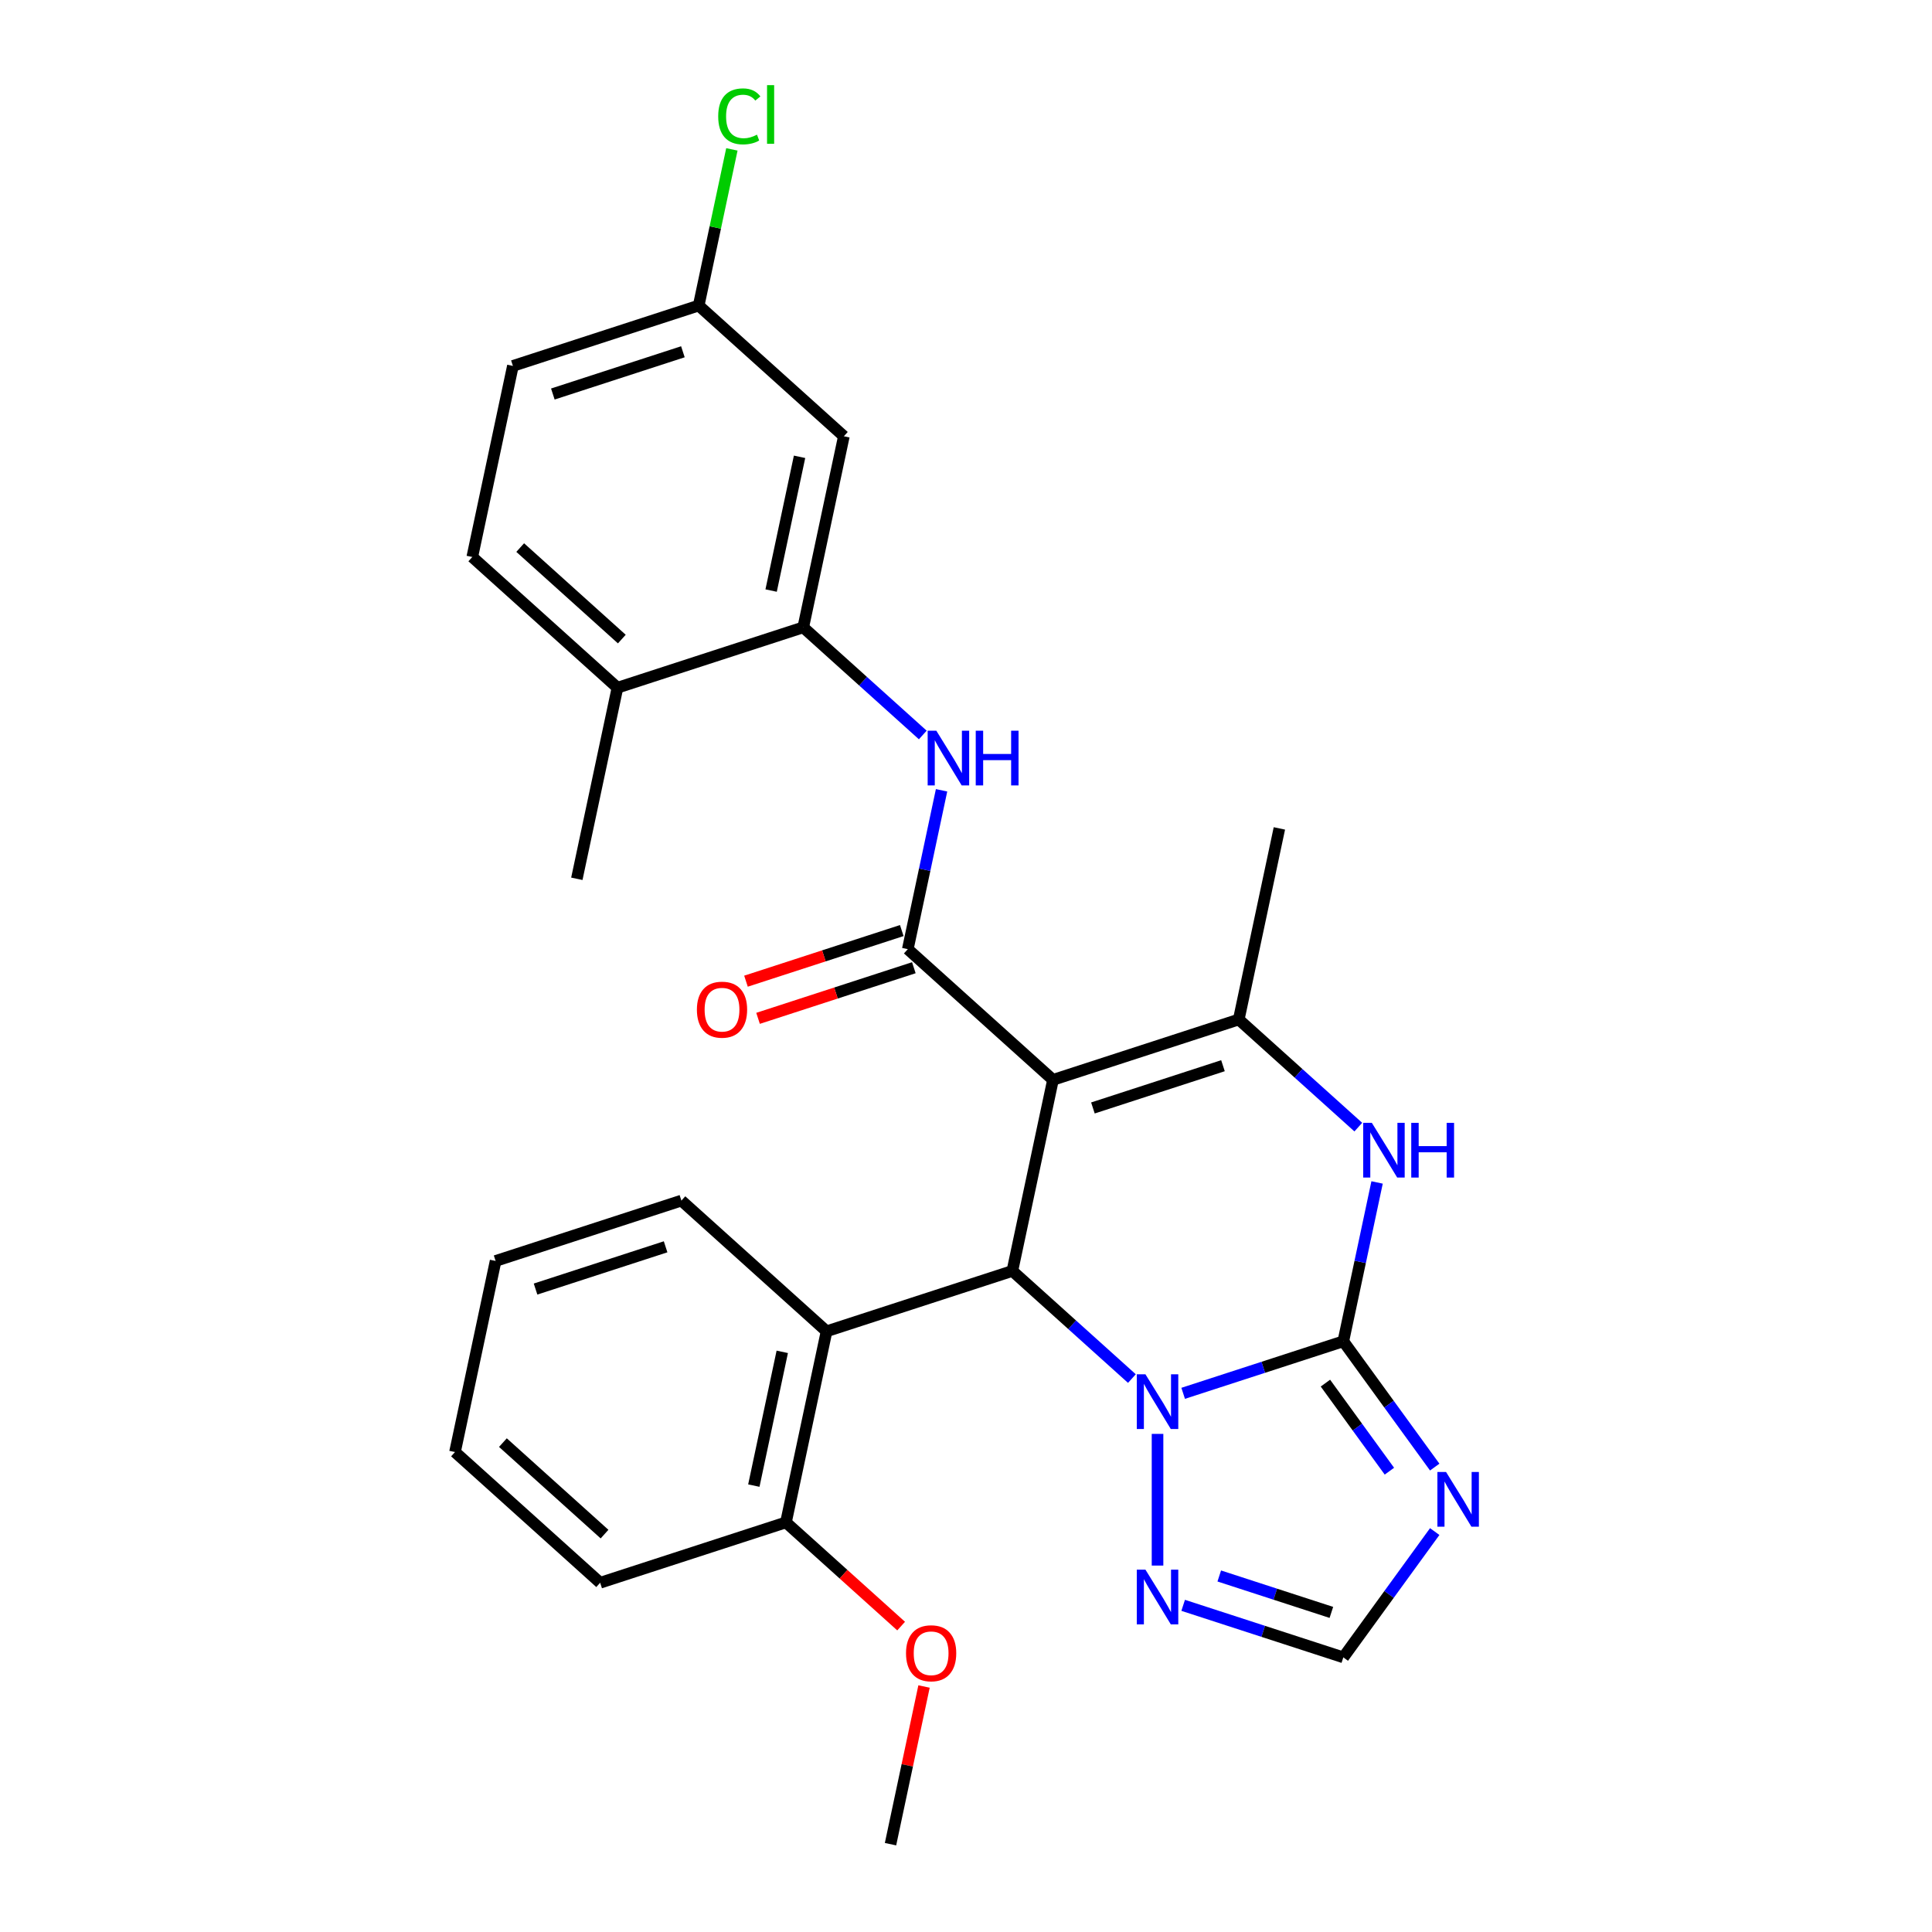 <?xml version='1.0' encoding='iso-8859-1'?>
<svg version='1.1' baseProfile='full'
              xmlns='http://www.w3.org/2000/svg'
                      xmlns:rdkit='http://www.rdkit.org/xml'
                      xmlns:xlink='http://www.w3.org/1999/xlink'
                  xml:space='preserve'
width='1000px' height='1000px' viewBox='0 0 1000 1000'>
<!-- END OF HEADER -->
<rect style='opacity:1.0;fill:#FFFFFF;stroke:none' width='1000' height='1000' x='0' y='0'> </rect>
<path class='bond-2' d='M 545.019,558.933 L 523.996,657.836' style='fill:none;fill-rule:evenodd;stroke:#000000;stroke-width:6px;stroke-linecap:butt;stroke-linejoin:miter;stroke-opacity:1' />
<path class='bond-3' d='M 545.019,558.933 L 469.877,491.276' style='fill:none;fill-rule:evenodd;stroke:#000000;stroke-width:6px;stroke-linecap:butt;stroke-linejoin:miter;stroke-opacity:1' />
<path class='bond-4' d='M 545.019,558.933 L 641.182,527.688' style='fill:none;fill-rule:evenodd;stroke:#000000;stroke-width:6px;stroke-linecap:butt;stroke-linejoin:miter;stroke-opacity:1' />
<path class='bond-4' d='M 565.692,573.479 L 633.007,551.607' style='fill:none;fill-rule:evenodd;stroke:#000000;stroke-width:6px;stroke-linecap:butt;stroke-linejoin:miter;stroke-opacity:1' />
<path class='bond-0' d='M 695.301,694.248 L 704.039,653.141' style='fill:none;fill-rule:evenodd;stroke:#000000;stroke-width:6px;stroke-linecap:butt;stroke-linejoin:miter;stroke-opacity:1' />
<path class='bond-0' d='M 704.039,653.141 L 712.777,612.033' style='fill:none;fill-rule:evenodd;stroke:#0000FF;stroke-width:6px;stroke-linecap:butt;stroke-linejoin:miter;stroke-opacity:1' />
<path class='bond-6' d='M 695.301,694.248 L 718.955,726.805' style='fill:none;fill-rule:evenodd;stroke:#000000;stroke-width:6px;stroke-linecap:butt;stroke-linejoin:miter;stroke-opacity:1' />
<path class='bond-6' d='M 718.955,726.805 L 742.609,759.362' style='fill:none;fill-rule:evenodd;stroke:#0000FF;stroke-width:6px;stroke-linecap:butt;stroke-linejoin:miter;stroke-opacity:1' />
<path class='bond-6' d='M 686.037,715.902 L 702.595,738.692' style='fill:none;fill-rule:evenodd;stroke:#000000;stroke-width:6px;stroke-linecap:butt;stroke-linejoin:miter;stroke-opacity:1' />
<path class='bond-6' d='M 702.595,738.692 L 719.153,761.482' style='fill:none;fill-rule:evenodd;stroke:#0000FF;stroke-width:6px;stroke-linecap:butt;stroke-linejoin:miter;stroke-opacity:1' />
<path class='bond-28' d='M 695.301,694.248 L 653.853,707.716' style='fill:none;fill-rule:evenodd;stroke:#000000;stroke-width:6px;stroke-linecap:butt;stroke-linejoin:miter;stroke-opacity:1' />
<path class='bond-28' d='M 653.853,707.716 L 612.405,721.183' style='fill:none;fill-rule:evenodd;stroke:#0000FF;stroke-width:6px;stroke-linecap:butt;stroke-linejoin:miter;stroke-opacity:1' />
<path class='bond-1' d='M 585.87,713.547 L 554.933,685.692' style='fill:none;fill-rule:evenodd;stroke:#0000FF;stroke-width:6px;stroke-linecap:butt;stroke-linejoin:miter;stroke-opacity:1' />
<path class='bond-1' d='M 554.933,685.692 L 523.996,657.836' style='fill:none;fill-rule:evenodd;stroke:#000000;stroke-width:6px;stroke-linecap:butt;stroke-linejoin:miter;stroke-opacity:1' />
<path class='bond-7' d='M 599.138,742.182 L 599.138,810.336' style='fill:none;fill-rule:evenodd;stroke:#0000FF;stroke-width:6px;stroke-linecap:butt;stroke-linejoin:miter;stroke-opacity:1' />
<path class='bond-8' d='M 523.996,657.836 L 427.832,689.082' style='fill:none;fill-rule:evenodd;stroke:#000000;stroke-width:6px;stroke-linecap:butt;stroke-linejoin:miter;stroke-opacity:1' />
<path class='bond-9' d='M 469.877,491.276 L 478.615,450.168' style='fill:none;fill-rule:evenodd;stroke:#000000;stroke-width:6px;stroke-linecap:butt;stroke-linejoin:miter;stroke-opacity:1' />
<path class='bond-9' d='M 478.615,450.168 L 487.353,409.06' style='fill:none;fill-rule:evenodd;stroke:#0000FF;stroke-width:6px;stroke-linecap:butt;stroke-linejoin:miter;stroke-opacity:1' />
<path class='bond-13' d='M 466.753,481.659 L 426.435,494.759' style='fill:none;fill-rule:evenodd;stroke:#000000;stroke-width:6px;stroke-linecap:butt;stroke-linejoin:miter;stroke-opacity:1' />
<path class='bond-13' d='M 426.435,494.759 L 386.117,507.86' style='fill:none;fill-rule:evenodd;stroke:#FF0000;stroke-width:6px;stroke-linecap:butt;stroke-linejoin:miter;stroke-opacity:1' />
<path class='bond-13' d='M 473.002,500.892 L 432.684,513.992' style='fill:none;fill-rule:evenodd;stroke:#000000;stroke-width:6px;stroke-linecap:butt;stroke-linejoin:miter;stroke-opacity:1' />
<path class='bond-13' d='M 432.684,513.992 L 392.366,527.092' style='fill:none;fill-rule:evenodd;stroke:#FF0000;stroke-width:6px;stroke-linecap:butt;stroke-linejoin:miter;stroke-opacity:1' />
<path class='bond-5' d='M 641.182,527.688 L 672.119,555.543' style='fill:none;fill-rule:evenodd;stroke:#000000;stroke-width:6px;stroke-linecap:butt;stroke-linejoin:miter;stroke-opacity:1' />
<path class='bond-5' d='M 672.119,555.543 L 703.056,583.399' style='fill:none;fill-rule:evenodd;stroke:#0000FF;stroke-width:6px;stroke-linecap:butt;stroke-linejoin:miter;stroke-opacity:1' />
<path class='bond-18' d='M 641.182,527.688 L 662.205,428.785' style='fill:none;fill-rule:evenodd;stroke:#000000;stroke-width:6px;stroke-linecap:butt;stroke-linejoin:miter;stroke-opacity:1' />
<path class='bond-29' d='M 742.609,792.738 L 718.955,825.295' style='fill:none;fill-rule:evenodd;stroke:#0000FF;stroke-width:6px;stroke-linecap:butt;stroke-linejoin:miter;stroke-opacity:1' />
<path class='bond-29' d='M 718.955,825.295 L 695.301,857.852' style='fill:none;fill-rule:evenodd;stroke:#000000;stroke-width:6px;stroke-linecap:butt;stroke-linejoin:miter;stroke-opacity:1' />
<path class='bond-10' d='M 612.405,830.917 L 653.853,844.385' style='fill:none;fill-rule:evenodd;stroke:#0000FF;stroke-width:6px;stroke-linecap:butt;stroke-linejoin:miter;stroke-opacity:1' />
<path class='bond-10' d='M 653.853,844.385 L 695.301,857.852' style='fill:none;fill-rule:evenodd;stroke:#000000;stroke-width:6px;stroke-linecap:butt;stroke-linejoin:miter;stroke-opacity:1' />
<path class='bond-10' d='M 631.089,815.725 L 660.102,825.152' style='fill:none;fill-rule:evenodd;stroke:#0000FF;stroke-width:6px;stroke-linecap:butt;stroke-linejoin:miter;stroke-opacity:1' />
<path class='bond-10' d='M 660.102,825.152 L 689.116,834.579' style='fill:none;fill-rule:evenodd;stroke:#000000;stroke-width:6px;stroke-linecap:butt;stroke-linejoin:miter;stroke-opacity:1' />
<path class='bond-14' d='M 427.832,689.082 L 406.81,787.985' style='fill:none;fill-rule:evenodd;stroke:#000000;stroke-width:6px;stroke-linecap:butt;stroke-linejoin:miter;stroke-opacity:1' />
<path class='bond-14' d='M 404.898,699.713 L 390.183,768.945' style='fill:none;fill-rule:evenodd;stroke:#000000;stroke-width:6px;stroke-linecap:butt;stroke-linejoin:miter;stroke-opacity:1' />
<path class='bond-22' d='M 427.832,689.082 L 352.691,621.424' style='fill:none;fill-rule:evenodd;stroke:#000000;stroke-width:6px;stroke-linecap:butt;stroke-linejoin:miter;stroke-opacity:1' />
<path class='bond-11' d='M 477.632,380.426 L 446.695,352.571' style='fill:none;fill-rule:evenodd;stroke:#0000FF;stroke-width:6px;stroke-linecap:butt;stroke-linejoin:miter;stroke-opacity:1' />
<path class='bond-11' d='M 446.695,352.571 L 415.759,324.715' style='fill:none;fill-rule:evenodd;stroke:#000000;stroke-width:6px;stroke-linecap:butt;stroke-linejoin:miter;stroke-opacity:1' />
<path class='bond-12' d='M 415.759,324.715 L 436.781,225.812' style='fill:none;fill-rule:evenodd;stroke:#000000;stroke-width:6px;stroke-linecap:butt;stroke-linejoin:miter;stroke-opacity:1' />
<path class='bond-12' d='M 399.131,305.675 L 413.847,236.443' style='fill:none;fill-rule:evenodd;stroke:#000000;stroke-width:6px;stroke-linecap:butt;stroke-linejoin:miter;stroke-opacity:1' />
<path class='bond-15' d='M 415.759,324.715 L 319.595,355.961' style='fill:none;fill-rule:evenodd;stroke:#000000;stroke-width:6px;stroke-linecap:butt;stroke-linejoin:miter;stroke-opacity:1' />
<path class='bond-17' d='M 436.781,225.812 L 361.64,158.154' style='fill:none;fill-rule:evenodd;stroke:#000000;stroke-width:6px;stroke-linecap:butt;stroke-linejoin:miter;stroke-opacity:1' />
<path class='bond-21' d='M 406.81,787.985 L 436.617,814.823' style='fill:none;fill-rule:evenodd;stroke:#000000;stroke-width:6px;stroke-linecap:butt;stroke-linejoin:miter;stroke-opacity:1' />
<path class='bond-21' d='M 436.617,814.823 L 466.423,841.661' style='fill:none;fill-rule:evenodd;stroke:#FF0000;stroke-width:6px;stroke-linecap:butt;stroke-linejoin:miter;stroke-opacity:1' />
<path class='bond-24' d='M 406.81,787.985 L 310.646,819.23' style='fill:none;fill-rule:evenodd;stroke:#000000;stroke-width:6px;stroke-linecap:butt;stroke-linejoin:miter;stroke-opacity:1' />
<path class='bond-16' d='M 319.595,355.961 L 244.453,288.303' style='fill:none;fill-rule:evenodd;stroke:#000000;stroke-width:6px;stroke-linecap:butt;stroke-linejoin:miter;stroke-opacity:1' />
<path class='bond-16' d='M 321.855,330.784 L 269.256,283.423' style='fill:none;fill-rule:evenodd;stroke:#000000;stroke-width:6px;stroke-linecap:butt;stroke-linejoin:miter;stroke-opacity:1' />
<path class='bond-23' d='M 319.595,355.961 L 298.572,454.864' style='fill:none;fill-rule:evenodd;stroke:#000000;stroke-width:6px;stroke-linecap:butt;stroke-linejoin:miter;stroke-opacity:1' />
<path class='bond-19' d='M 244.453,288.303 L 265.476,189.4' style='fill:none;fill-rule:evenodd;stroke:#000000;stroke-width:6px;stroke-linecap:butt;stroke-linejoin:miter;stroke-opacity:1' />
<path class='bond-20' d='M 361.64,158.154 L 370.231,117.737' style='fill:none;fill-rule:evenodd;stroke:#000000;stroke-width:6px;stroke-linecap:butt;stroke-linejoin:miter;stroke-opacity:1' />
<path class='bond-20' d='M 370.231,117.737 L 378.822,77.319' style='fill:none;fill-rule:evenodd;stroke:#00CC00;stroke-width:6px;stroke-linecap:butt;stroke-linejoin:miter;stroke-opacity:1' />
<path class='bond-31' d='M 361.64,158.154 L 265.476,189.4' style='fill:none;fill-rule:evenodd;stroke:#000000;stroke-width:6px;stroke-linecap:butt;stroke-linejoin:miter;stroke-opacity:1' />
<path class='bond-31' d='M 353.464,182.074 L 286.15,203.946' style='fill:none;fill-rule:evenodd;stroke:#000000;stroke-width:6px;stroke-linecap:butt;stroke-linejoin:miter;stroke-opacity:1' />
<path class='bond-25' d='M 478.277,872.93 L 469.603,913.738' style='fill:none;fill-rule:evenodd;stroke:#FF0000;stroke-width:6px;stroke-linecap:butt;stroke-linejoin:miter;stroke-opacity:1' />
<path class='bond-25' d='M 469.603,913.738 L 460.929,954.545' style='fill:none;fill-rule:evenodd;stroke:#000000;stroke-width:6px;stroke-linecap:butt;stroke-linejoin:miter;stroke-opacity:1' />
<path class='bond-26' d='M 352.691,621.424 L 256.527,652.67' style='fill:none;fill-rule:evenodd;stroke:#000000;stroke-width:6px;stroke-linecap:butt;stroke-linejoin:miter;stroke-opacity:1' />
<path class='bond-26' d='M 344.516,645.344 L 277.201,667.216' style='fill:none;fill-rule:evenodd;stroke:#000000;stroke-width:6px;stroke-linecap:butt;stroke-linejoin:miter;stroke-opacity:1' />
<path class='bond-30' d='M 310.646,819.23 L 235.505,751.573' style='fill:none;fill-rule:evenodd;stroke:#000000;stroke-width:6px;stroke-linecap:butt;stroke-linejoin:miter;stroke-opacity:1' />
<path class='bond-30' d='M 312.906,794.053 L 260.307,746.693' style='fill:none;fill-rule:evenodd;stroke:#000000;stroke-width:6px;stroke-linecap:butt;stroke-linejoin:miter;stroke-opacity:1' />
<path class='bond-27' d='M 256.527,652.67 L 235.505,751.573' style='fill:none;fill-rule:evenodd;stroke:#000000;stroke-width:6px;stroke-linecap:butt;stroke-linejoin:miter;stroke-opacity:1' />
<path  class='atom-2' d='M 592.878 711.334
L 602.158 726.334
Q 603.078 727.814, 604.558 730.494
Q 606.038 733.174, 606.118 733.334
L 606.118 711.334
L 609.878 711.334
L 609.878 739.654
L 605.998 739.654
L 596.038 723.254
Q 594.878 721.334, 593.638 719.134
Q 592.438 716.934, 592.078 716.254
L 592.078 739.654
L 588.398 739.654
L 588.398 711.334
L 592.878 711.334
' fill='#0000FF'/>
<path  class='atom-6' d='M 710.064 581.185
L 719.344 596.185
Q 720.264 597.665, 721.744 600.345
Q 723.224 603.025, 723.304 603.185
L 723.304 581.185
L 727.064 581.185
L 727.064 609.505
L 723.184 609.505
L 713.224 593.105
Q 712.064 591.185, 710.824 588.985
Q 709.624 586.785, 709.264 586.105
L 709.264 609.505
L 705.584 609.505
L 705.584 581.185
L 710.064 581.185
' fill='#0000FF'/>
<path  class='atom-6' d='M 730.464 581.185
L 734.304 581.185
L 734.304 593.225
L 748.784 593.225
L 748.784 581.185
L 752.624 581.185
L 752.624 609.505
L 748.784 609.505
L 748.784 596.425
L 734.304 596.425
L 734.304 609.505
L 730.464 609.505
L 730.464 581.185
' fill='#0000FF'/>
<path  class='atom-7' d='M 748.474 761.89
L 757.754 776.89
Q 758.674 778.37, 760.154 781.05
Q 761.634 783.73, 761.714 783.89
L 761.714 761.89
L 765.474 761.89
L 765.474 790.21
L 761.594 790.21
L 751.634 773.81
Q 750.474 771.89, 749.234 769.69
Q 748.034 767.49, 747.674 766.81
L 747.674 790.21
L 743.994 790.21
L 743.994 761.89
L 748.474 761.89
' fill='#0000FF'/>
<path  class='atom-8' d='M 592.878 812.446
L 602.158 827.446
Q 603.078 828.926, 604.558 831.606
Q 606.038 834.286, 606.118 834.446
L 606.118 812.446
L 609.878 812.446
L 609.878 840.766
L 605.998 840.766
L 596.038 824.366
Q 594.878 822.446, 593.638 820.246
Q 592.438 818.046, 592.078 817.366
L 592.078 840.766
L 588.398 840.766
L 588.398 812.446
L 592.878 812.446
' fill='#0000FF'/>
<path  class='atom-10' d='M 484.64 378.213
L 493.92 393.213
Q 494.84 394.693, 496.32 397.373
Q 497.8 400.053, 497.88 400.213
L 497.88 378.213
L 501.64 378.213
L 501.64 406.533
L 497.76 406.533
L 487.8 390.133
Q 486.64 388.213, 485.4 386.013
Q 484.2 383.813, 483.84 383.133
L 483.84 406.533
L 480.16 406.533
L 480.16 378.213
L 484.64 378.213
' fill='#0000FF'/>
<path  class='atom-10' d='M 505.04 378.213
L 508.88 378.213
L 508.88 390.253
L 523.36 390.253
L 523.36 378.213
L 527.2 378.213
L 527.2 406.533
L 523.36 406.533
L 523.36 393.453
L 508.88 393.453
L 508.88 406.533
L 505.04 406.533
L 505.04 378.213
' fill='#0000FF'/>
<path  class='atom-14' d='M 360.714 522.601
Q 360.714 515.801, 364.074 512.001
Q 367.434 508.201, 373.714 508.201
Q 379.994 508.201, 383.354 512.001
Q 386.714 515.801, 386.714 522.601
Q 386.714 529.481, 383.314 533.401
Q 379.914 537.281, 373.714 537.281
Q 367.474 537.281, 364.074 533.401
Q 360.714 529.521, 360.714 522.601
M 373.714 534.081
Q 378.034 534.081, 380.354 531.201
Q 382.714 528.281, 382.714 522.601
Q 382.714 517.041, 380.354 514.241
Q 378.034 511.401, 373.714 511.401
Q 369.394 511.401, 367.034 514.201
Q 364.714 517.001, 364.714 522.601
Q 364.714 528.321, 367.034 531.201
Q 369.394 534.081, 373.714 534.081
' fill='#FF0000'/>
<path  class='atom-21' d='M 371.742 60.231
Q 371.742 53.191, 375.022 49.511
Q 378.342 45.791, 384.622 45.791
Q 390.462 45.791, 393.582 49.911
L 390.942 52.071
Q 388.662 49.071, 384.622 49.071
Q 380.342 49.071, 378.062 51.951
Q 375.822 54.791, 375.822 60.231
Q 375.822 65.831, 378.142 68.711
Q 380.502 71.591, 385.062 71.591
Q 388.182 71.591, 391.822 69.711
L 392.942 72.711
Q 391.462 73.671, 389.222 74.231
Q 386.982 74.791, 384.502 74.791
Q 378.342 74.791, 375.022 71.031
Q 371.742 67.271, 371.742 60.231
' fill='#00CC00'/>
<path  class='atom-21' d='M 397.022 44.071
L 400.702 44.071
L 400.702 74.431
L 397.022 74.431
L 397.022 44.071
' fill='#00CC00'/>
<path  class='atom-22' d='M 468.951 855.722
Q 468.951 848.922, 472.311 845.122
Q 475.671 841.322, 481.951 841.322
Q 488.231 841.322, 491.591 845.122
Q 494.951 848.922, 494.951 855.722
Q 494.951 862.602, 491.551 866.522
Q 488.151 870.402, 481.951 870.402
Q 475.711 870.402, 472.311 866.522
Q 468.951 862.642, 468.951 855.722
M 481.951 867.202
Q 486.271 867.202, 488.591 864.322
Q 490.951 861.402, 490.951 855.722
Q 490.951 850.162, 488.591 847.362
Q 486.271 844.522, 481.951 844.522
Q 477.631 844.522, 475.271 847.322
Q 472.951 850.122, 472.951 855.722
Q 472.951 861.442, 475.271 864.322
Q 477.631 867.202, 481.951 867.202
' fill='#FF0000'/>
</svg>
